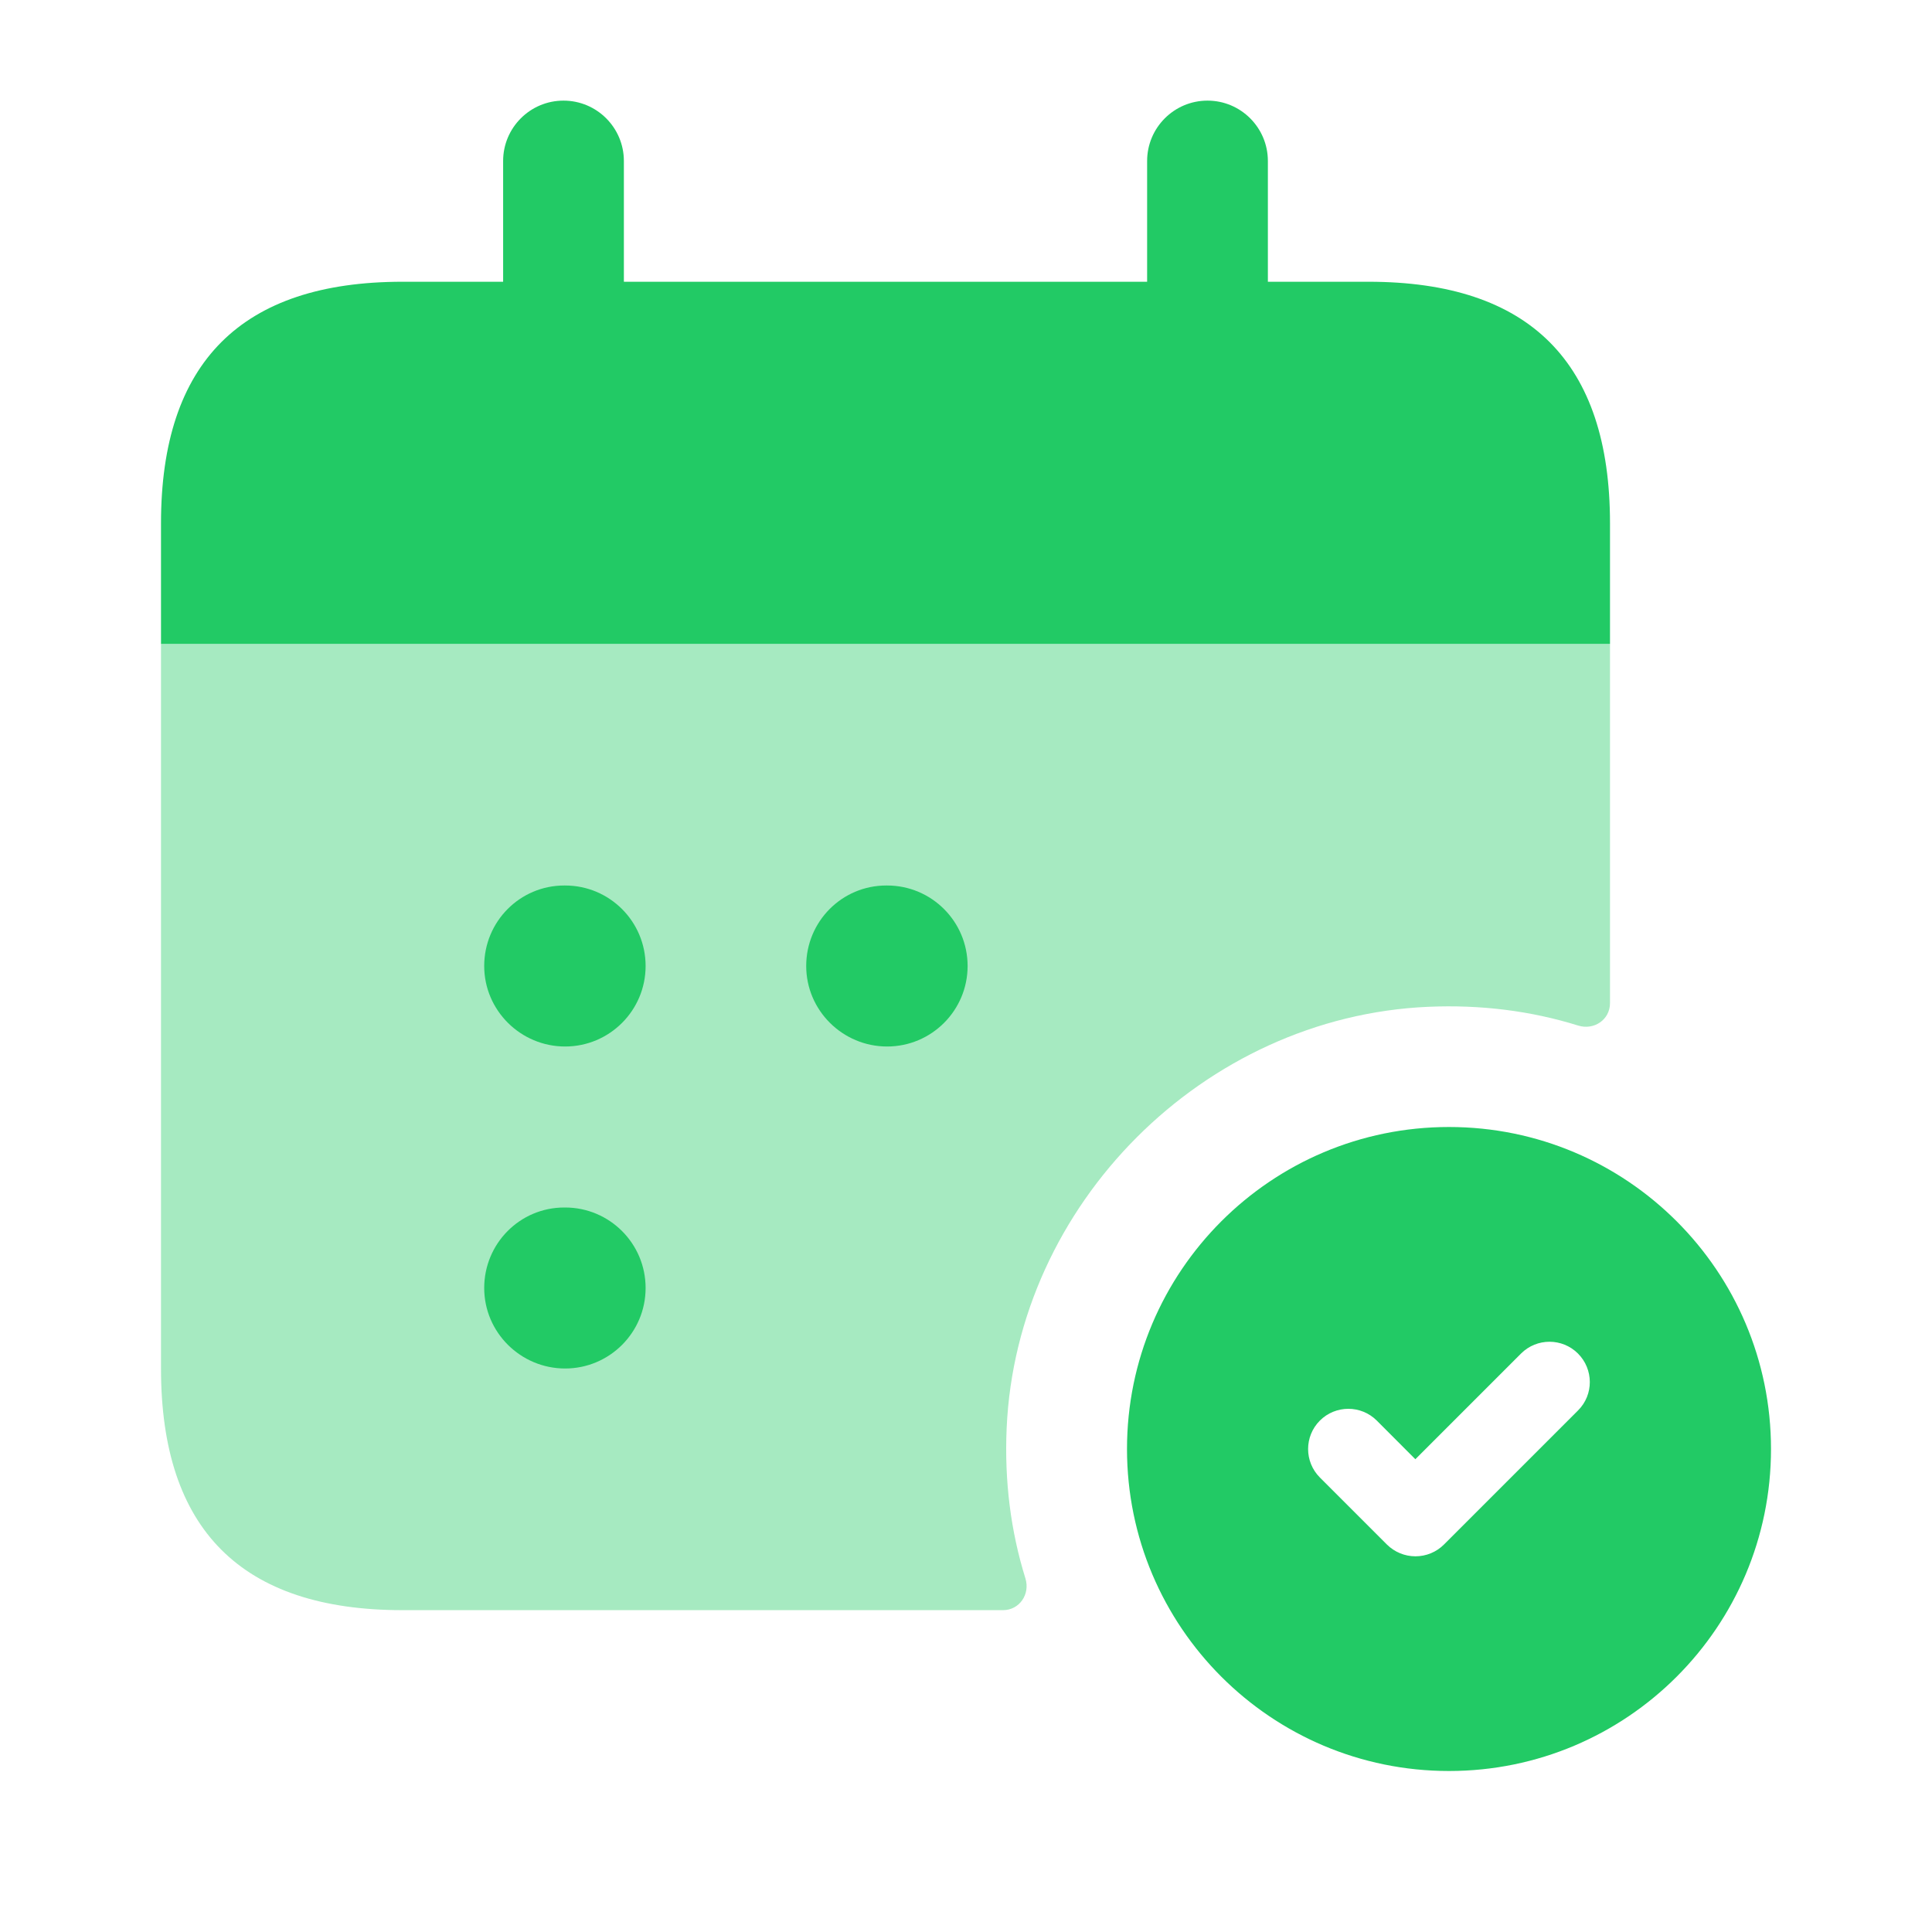 <svg width="24" height="24" viewBox="0 0 24 24" fill="none" xmlns="http://www.w3.org/2000/svg">
<path opacity="0.4" d="M20 8V12.461C20 12.667 19.802 12.801 19.605 12.74C19.02 12.558 18.396 12.478 17.739 12.507C14.954 12.63 12.628 14.956 12.505 17.741C12.476 18.398 12.556 19.022 12.738 19.607C12.799 19.803 12.665 20.002 12.459 20.002H5C3 20.002 2 19.002 2 17.002V8.002H20V8Z" fill="#22CA65"/>
<path d="M17 3.5H15.75V2C15.75 1.586 15.414 1.25 15 1.25C14.586 1.25 14.25 1.586 14.25 2V3.5H7.75V2C7.75 1.586 7.414 1.25 7 1.25C6.586 1.25 6.25 1.586 6.25 2V3.5H5C3 3.5 2 4.5 2 6.5V8H20V6.5C20 4.5 19 3.5 17 3.5Z" fill="#22CA65"/>
<path d="M7.02 13C6.468 13 6.015 12.552 6.015 12C6.015 11.448 6.458 11 7.01 11H7.02C7.573 11 8.02 11.448 8.02 12C8.02 12.552 7.572 13 7.02 13ZM12.02 12C12.02 11.448 11.573 11 11.02 11H11.01C10.458 11 10.015 11.448 10.015 12C10.015 12.552 10.468 13 11.02 13C11.572 13 12.02 12.552 12.02 12ZM8.02 16C8.02 15.448 7.573 15 7.02 15H7.01C6.458 15 6.015 15.448 6.015 16C6.015 16.552 6.468 17 7.02 17C7.572 17 8.02 16.552 8.02 16Z" fill="#22CA65"/>
<path d="M18 14C15.791 14 14 15.791 14 18C14 20.209 15.791 22 18 22C20.209 22 22 20.209 22 18C22 15.791 20.209 14 18 14ZM19.604 17.52L17.937 19.187C17.843 19.281 17.716 19.333 17.583 19.333C17.45 19.333 17.323 19.28 17.229 19.187L16.396 18.354C16.201 18.159 16.201 17.842 16.396 17.647C16.591 17.452 16.908 17.452 17.103 17.647L17.582 18.127L18.895 16.814C19.09 16.619 19.407 16.619 19.602 16.814C19.797 17.009 19.799 17.325 19.604 17.52Z" fill="#22CA65"/>
</svg>
